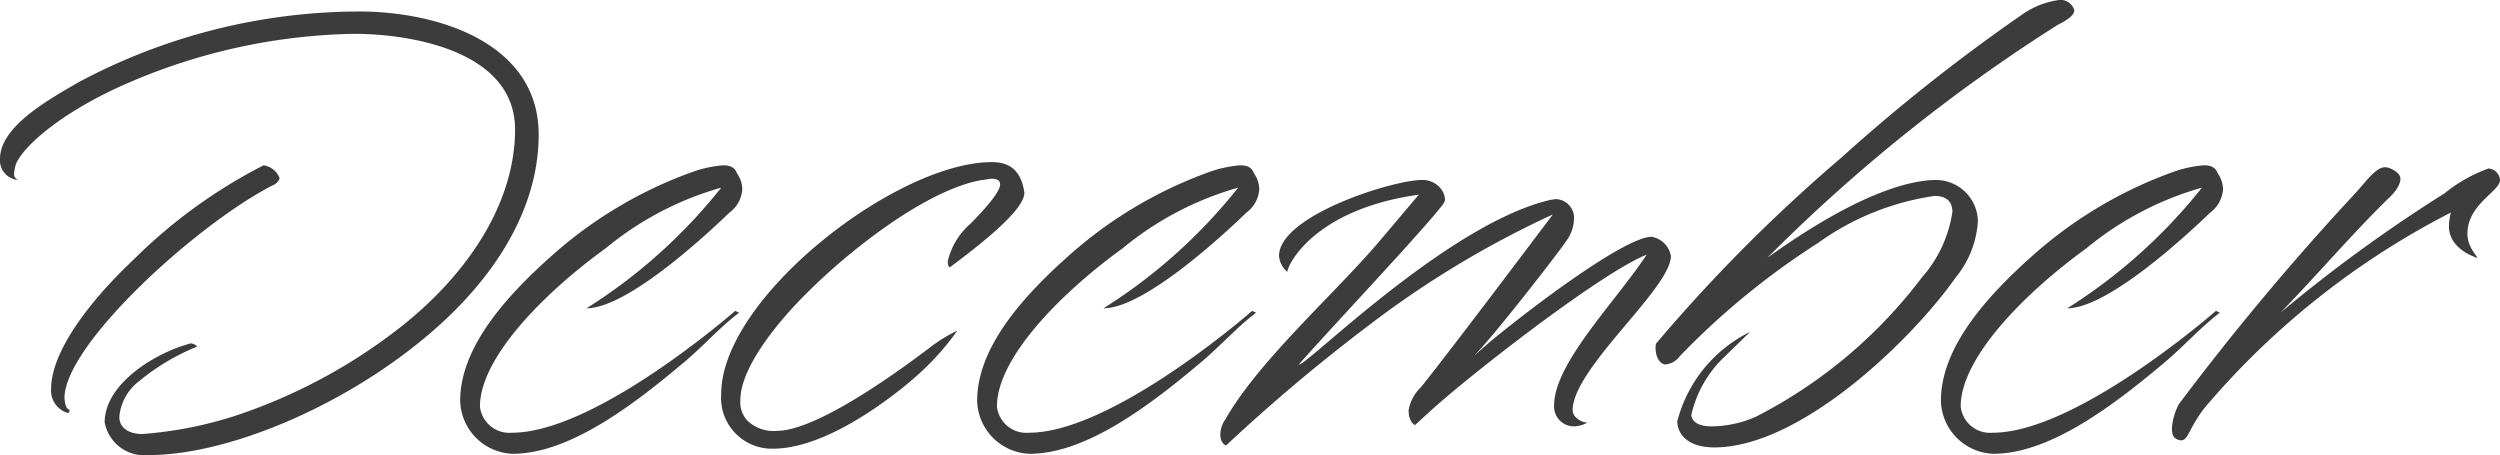 <svg xmlns="http://www.w3.org/2000/svg" width="78.34" height="14.26" viewBox="0 0 78.34 14.26"><path d="M-35.5-10.96c-.96.56-2.42,1.38-2.42,2.38a.615.615,0,0,0,.58.66.193.193,0,0,1-.14-.2,1.594,1.594,0,0,1,.06-.3c.24-.58,1.5-1.68,3.56-2.56a18.558,18.558,0,0,1,7.04-1.52c1.74,0,5.04.52,5.04,3,0,2.18-1.34,4.42-3.6,6.2A17.166,17.166,0,0,1-30.46-.56a12.392,12.392,0,0,1-3,.6c-.38,0-.72-.16-.72-.54a1.573,1.573,0,0,1,.6-1.1,6.938,6.938,0,0,1,1.84-1.1.308.308,0,0,0-.2-.1c-1.02.26-2.7,1.22-2.7,2.48A1.265,1.265,0,0,0-33.26.7c2.48,0,6.08-1.52,8.68-3.7,2.14-1.78,3.54-4,3.54-6.34,0-2.9-3.2-3.86-5.62-3.86A18.712,18.712,0,0,0-35.5-10.96Zm1.72,5.58c-1.06,1-2.54,2.7-2.54,4.02a.733.733,0,0,0,.52.74c.04,0,.06-.04.06-.08,0-.06-.12.04-.16-.38,0-1.7,4.22-5.52,6.58-6.7.02,0,.16-.12.16-.2a.631.631,0,0,0-.5-.4A16.318,16.318,0,0,0-33.78-5.38Zm17.58-2.8a13.441,13.441,0,0,0-4.46,2.66C-22.12-4.22-23.5-2.64-23.5-1A1.706,1.706,0,0,0-21.86.66c1.76,0,3.74-1.48,5.46-2.94.58-.5,1.08-1.06,1.64-1.48l-.12-.06S-19.24,0-21.88,0a.926.926,0,0,1-1-.82c0-1.52,1.98-3.54,3.94-4.96a9.923,9.923,0,0,1,3.62-1.9A16.818,16.818,0,0,1-19.54-3.9c1.32,0,3.92-2.46,4.48-3a.984.984,0,0,0,.4-.72.875.875,0,0,0-.16-.5c-.06-.14-.14-.26-.44-.26A3.711,3.711,0,0,0-16.2-8.18Zm10.38.66c-.1-.7-.46-.96-1.02-.96-3,0-8.48,4.26-8.48,7.26A1.592,1.592,0,0,0-13.7.5c1.88,0,4.22-2,4.7-2.46A8.28,8.28,0,0,0-7.92-3.2a4.816,4.816,0,0,0-.9.56C-11.1-.92-12.74-.06-13.56-.06a1.19,1.19,0,0,1-.94-.32.84.84,0,0,1-.22-.64c0-1.04,1.2-2.42,1.66-2.92,1.58-1.7,4.2-3.7,5.92-3.98.08,0,.18-.04.3-.04.14,0,.26.04.26.18,0,.28-.68.98-.94,1.24a2.226,2.226,0,0,0-.7,1.16c0,.1,0,.14.06.2C-7.06-6-5.82-7-5.82-7.52ZM0-8.18A13.441,13.441,0,0,0-4.46-5.52C-5.92-4.22-7.3-2.64-7.3-1A1.706,1.706,0,0,0-5.66.66C-3.9.66-1.92-.82-.2-2.28.38-2.78.88-3.34,1.44-3.76l-.12-.06S-3.04,0-5.68,0a.926.926,0,0,1-1-.82c0-1.52,1.98-3.54,3.94-4.96A9.923,9.923,0,0,1,.88-7.68,16.818,16.818,0,0,1-3.34-3.9c1.32,0,3.92-2.46,4.48-3a.984.984,0,0,0,.4-.72.875.875,0,0,0-.16-.5c-.06-.14-.14-.26-.44-.26A3.711,3.711,0,0,0,0-8.18ZM5.22-5.9C3.84-4.3,1.5-2.22.48-.42A.828.828,0,0,0,.32.06C.32.34.5.4.5.4A55.425,55.425,0,0,1,4.94-3.34a30.423,30.423,0,0,1,5.8-3.5S7.4-2.4,6.6-1.42a1.289,1.289,0,0,0-.38.72c0,.38.2.46.2.46l.46-.42c1.22-1.12,5.38-4.36,6.8-4.92-.96,1.46-2.9,3.4-2.9,4.72a.619.619,0,0,0,.62.66.83.83,0,0,0,.42-.12c-.2,0-.46-.18-.46-.38,0-1.32,3.08-3.82,3.08-4.84a.745.745,0,0,0-.6-.6c-.86,0-3.9,2.32-5.08,3.3l-.5.44c.7-.7,2.88-3.54,2.88-3.58a1.212,1.212,0,0,0,.26-.68.587.587,0,0,0-.56-.66c-.06,0-.1.02-.16.02-2.9.66-6.84,4.4-7.72,5.06-.1.08-.14.1-.18.1C3.86-3.36,6.54-6.2,7.22-7.06c.1-.12.14-.18.14-.26a.607.607,0,0,0-.06-.22.72.72,0,0,0-.66-.38c-.92,0-4.48,1.12-4.48,2.38a.725.725,0,0,0,.26.5c0-.2.82-1.96,4.12-2.42ZM17.1-.5a3.491,3.491,0,0,1-1.4.3c-.46,0-.62-.2-.62-.36A3.611,3.611,0,0,1,16.14-2.4l.78-.76a4.326,4.326,0,0,0-2.28,2.8c0,.36.28.82,1.16.82,2.7,0,6.18-3.36,7.56-5.32a3.073,3.073,0,0,0,.7-1.78,1.319,1.319,0,0,0-1.3-1.28c-.92,0-2.6.5-5.3,2.44a52.371,52.371,0,0,1,9.1-7.3c.36-.18.52-.32.52-.46a.448.448,0,0,0-.48-.32,2.626,2.626,0,0,0-1.16.46,56.21,56.21,0,0,0-5.66,4.48,50.785,50.785,0,0,0-5.8,5.82.344.344,0,0,0-.02.16c0,.24.12.5.32.5a.632.632,0,0,0,.44-.26,23.8,23.8,0,0,1,4.32-3.54A8.278,8.278,0,0,1,22.7-7.42c.42,0,.56.22.56.5a3.992,3.992,0,0,1-.96,2.06A15.183,15.183,0,0,1,17.1-.5ZM30.2-8.18a13.441,13.441,0,0,0-4.46,2.66C24.28-4.22,22.9-2.64,22.9-1A1.706,1.706,0,0,0,24.54.66C26.3.66,28.28-.82,30-2.28c.58-.5,1.08-1.06,1.64-1.48l-.12-.06S27.16,0,24.52,0a.926.926,0,0,1-1-.82c0-1.52,1.98-3.54,3.94-4.96a9.923,9.923,0,0,1,3.62-1.9A16.818,16.818,0,0,1,26.86-3.9c1.32,0,3.92-2.46,4.48-3a.984.984,0,0,0,.4-.72.875.875,0,0,0-.16-.5c-.06-.14-.14-.26-.44-.26A3.711,3.711,0,0,0,30.2-8.18Zm6.62-.14c-.28,0-.56.4-.92.8A82.282,82.282,0,0,0,30.36-.9a1.867,1.867,0,0,0-.22.74c0,.16,0,.36.28.4.24,0,.24-.38.76-1.04a25.116,25.116,0,0,1,7.7-6.1,1.784,1.784,0,0,0-.06.44c0,.38.26.76.88.98.04-.04-.3-.3-.3-.76,0-.92,1.02-1.32,1.02-1.68a.387.387,0,0,0-.36-.36,4.713,4.713,0,0,0-1.38.78,46.71,46.71,0,0,0-5.14,3.74c1.22-1.26,2.2-2.42,3.36-3.56,0,0,.4-.34.4-.64C37.3-8.16,36.96-8.32,36.82-8.32Z" transform="translate(37.92 13.56)" fill="#3c3c3c"/></svg>